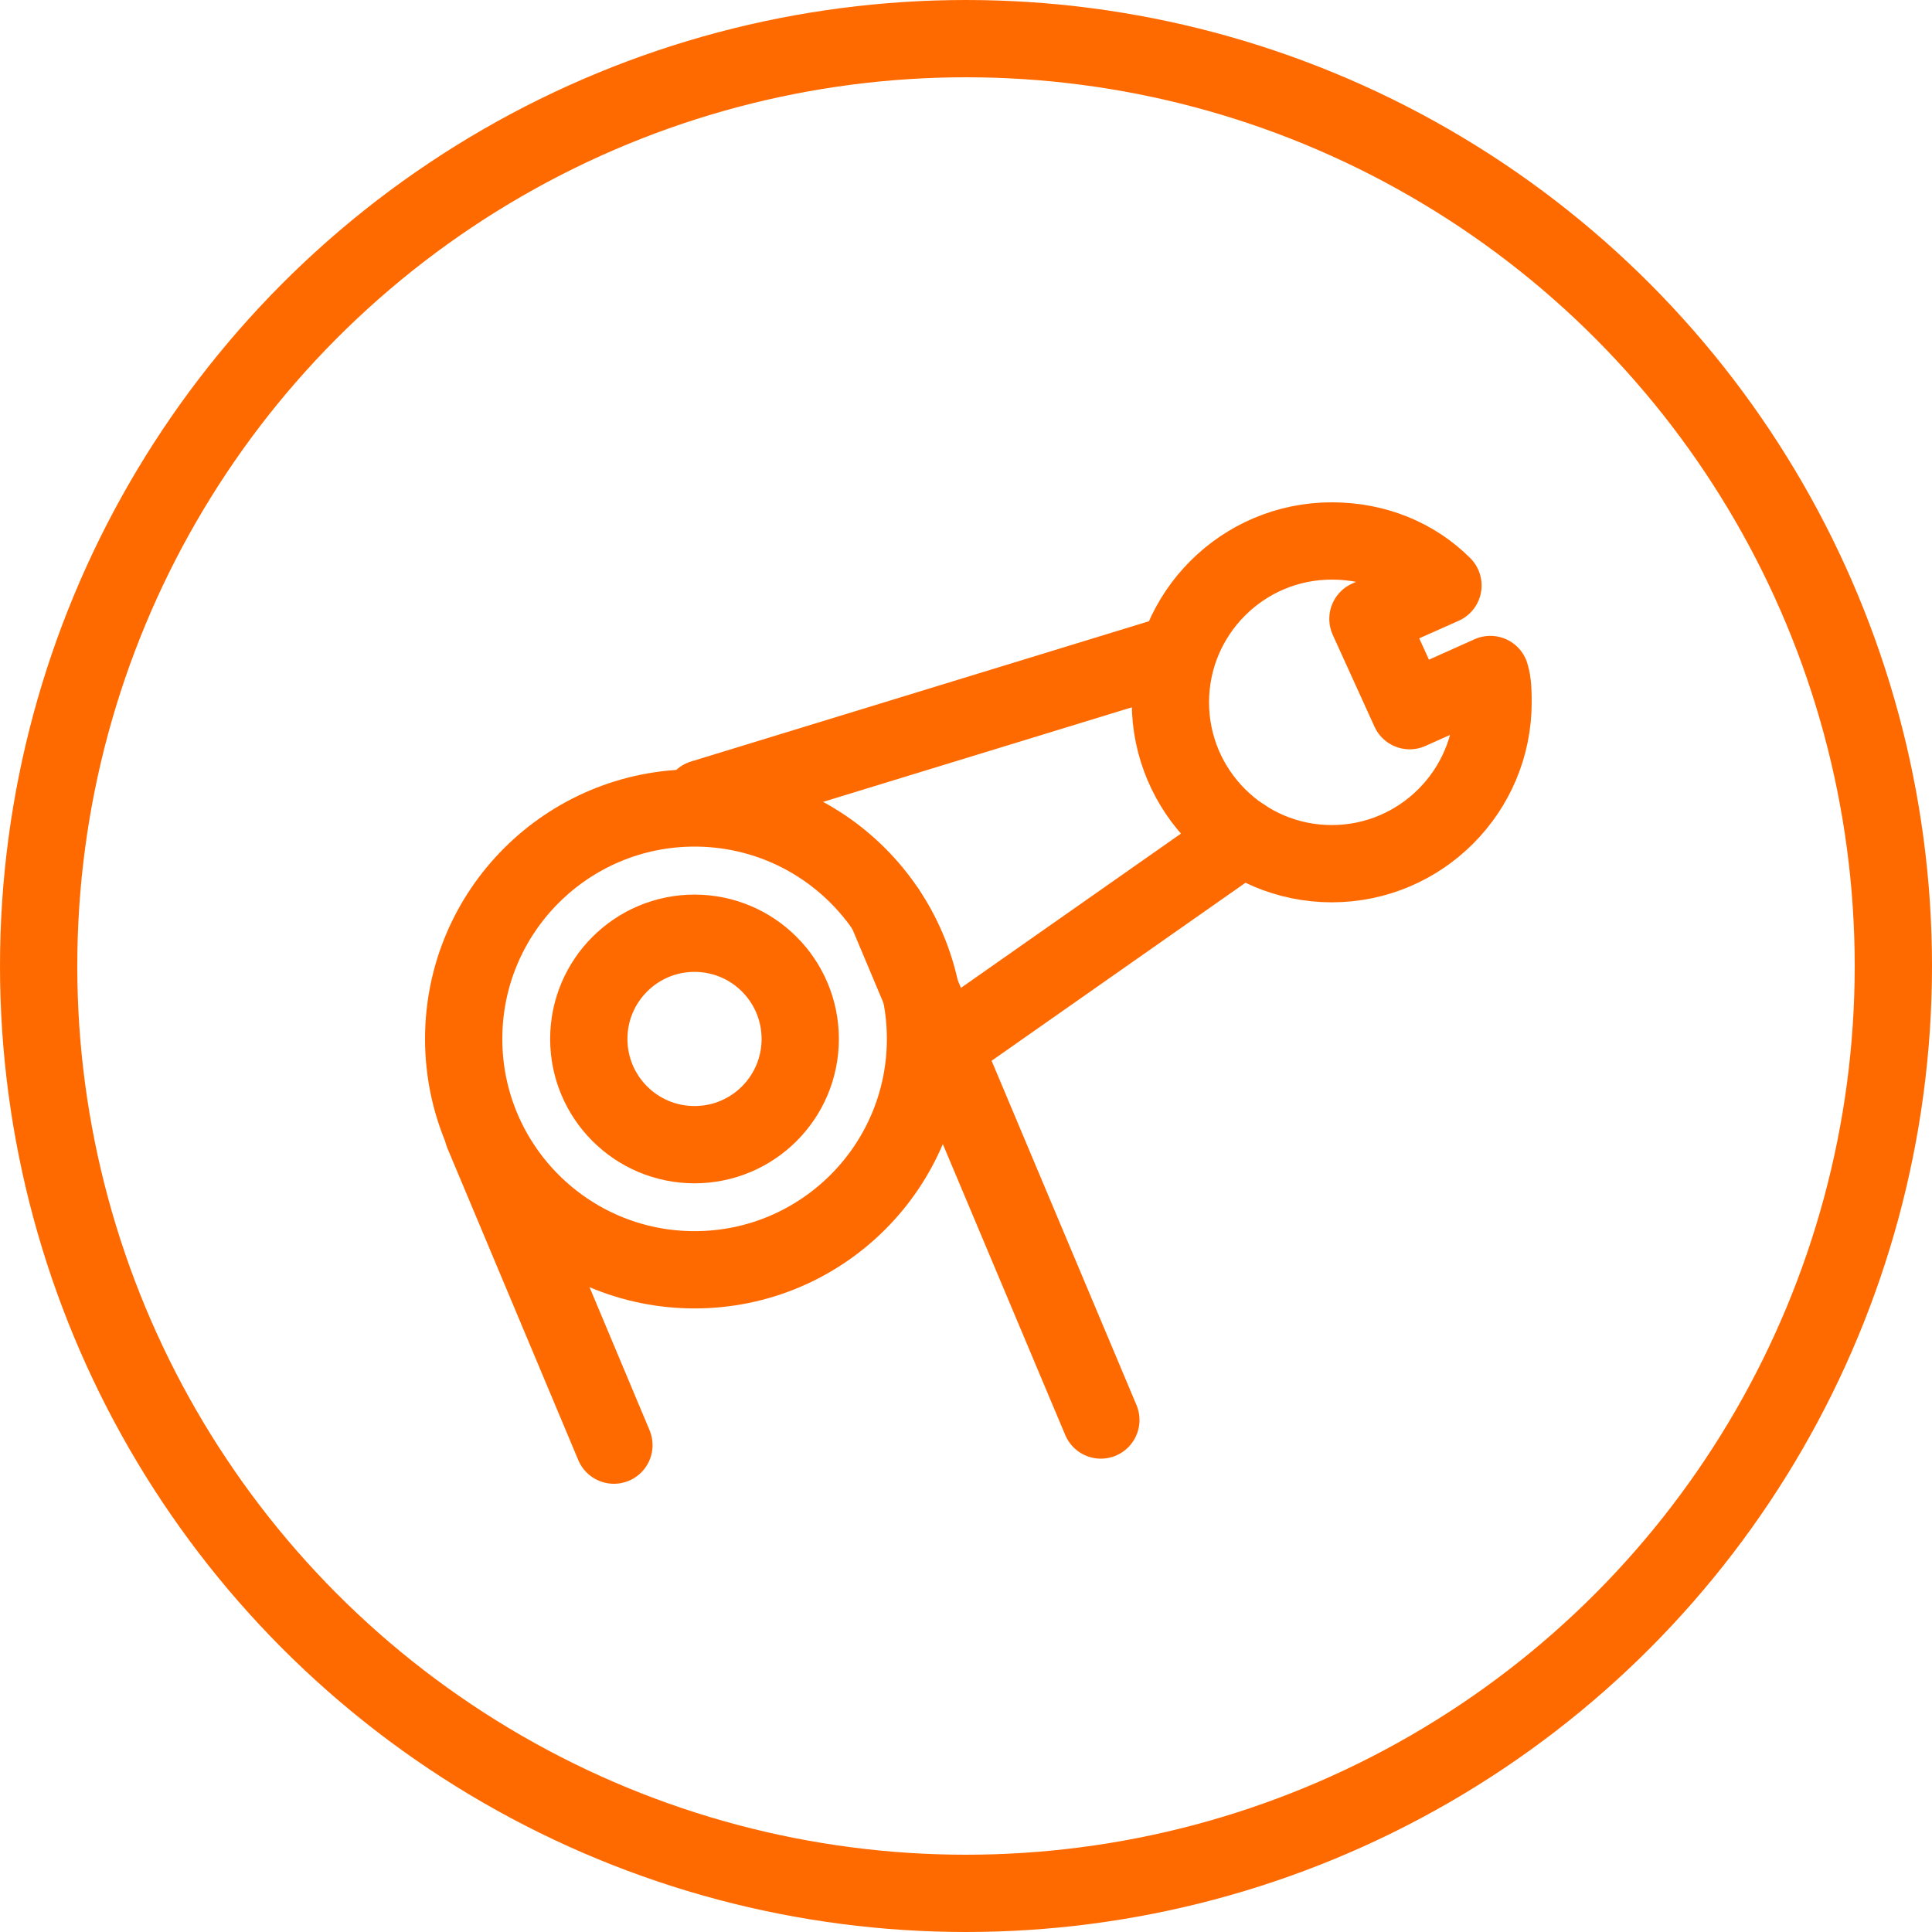 <svg width="25" height="25" viewBox="0 0 25 25" fill="none" xmlns="http://www.w3.org/2000/svg">
<circle cx="12.5" cy="12.5" r="12" stroke="#FF6A00"/>
<path d="M8.988 16.431C10.638 16.431 11.976 15.093 11.976 13.443C11.976 11.793 10.638 10.455 8.988 10.455C7.338 10.455 6 11.793 6 13.443C6 15.093 7.338 16.431 8.988 16.431Z" stroke="#FF6A00" stroke-miterlimit="10" stroke-linecap="round" stroke-linejoin="round"/>
<path d="M8.987 14.812C9.743 14.812 10.355 14.2 10.355 13.444C10.355 12.689 9.743 12.076 8.987 12.076C8.232 12.076 7.619 12.689 7.619 13.444C7.619 14.2 8.232 14.812 8.987 14.812Z" stroke="#FF6A00" stroke-miterlimit="10" stroke-linecap="round" stroke-linejoin="round"/>
<path d="M6.252 14.668L7.944 18.7" stroke="#FF6A00" stroke-miterlimit="10" stroke-linecap="round" stroke-linejoin="round"/>
<path d="M11.473 11.787L14.245 18.375" stroke="#FF6A00" stroke-miterlimit="10" stroke-linecap="round" stroke-linejoin="round"/>
<path d="M9.088 10.332L15.144 8.477" stroke="#FF6A00" stroke-miterlimit="10" stroke-linecap="round" stroke-linejoin="round"/>
<path d="M12.156 13.589L16.088 10.832" stroke="#FF6A00" stroke-miterlimit="10" stroke-linecap="round" stroke-linejoin="round"/>
<path d="M18.241 9.196L17.701 8.008L18.672 7.576C18.312 7.216 17.808 7 17.233 7C16.081 7 15.145 7.936 15.145 9.088C15.145 10.24 16.081 11.176 17.233 11.176C18.384 11.176 19.32 10.24 19.32 9.088C19.32 8.98 19.32 8.836 19.285 8.728L18.241 9.196Z" stroke="#FF6A00" stroke-miterlimit="10" stroke-linecap="round" stroke-linejoin="round"/>
</svg>
